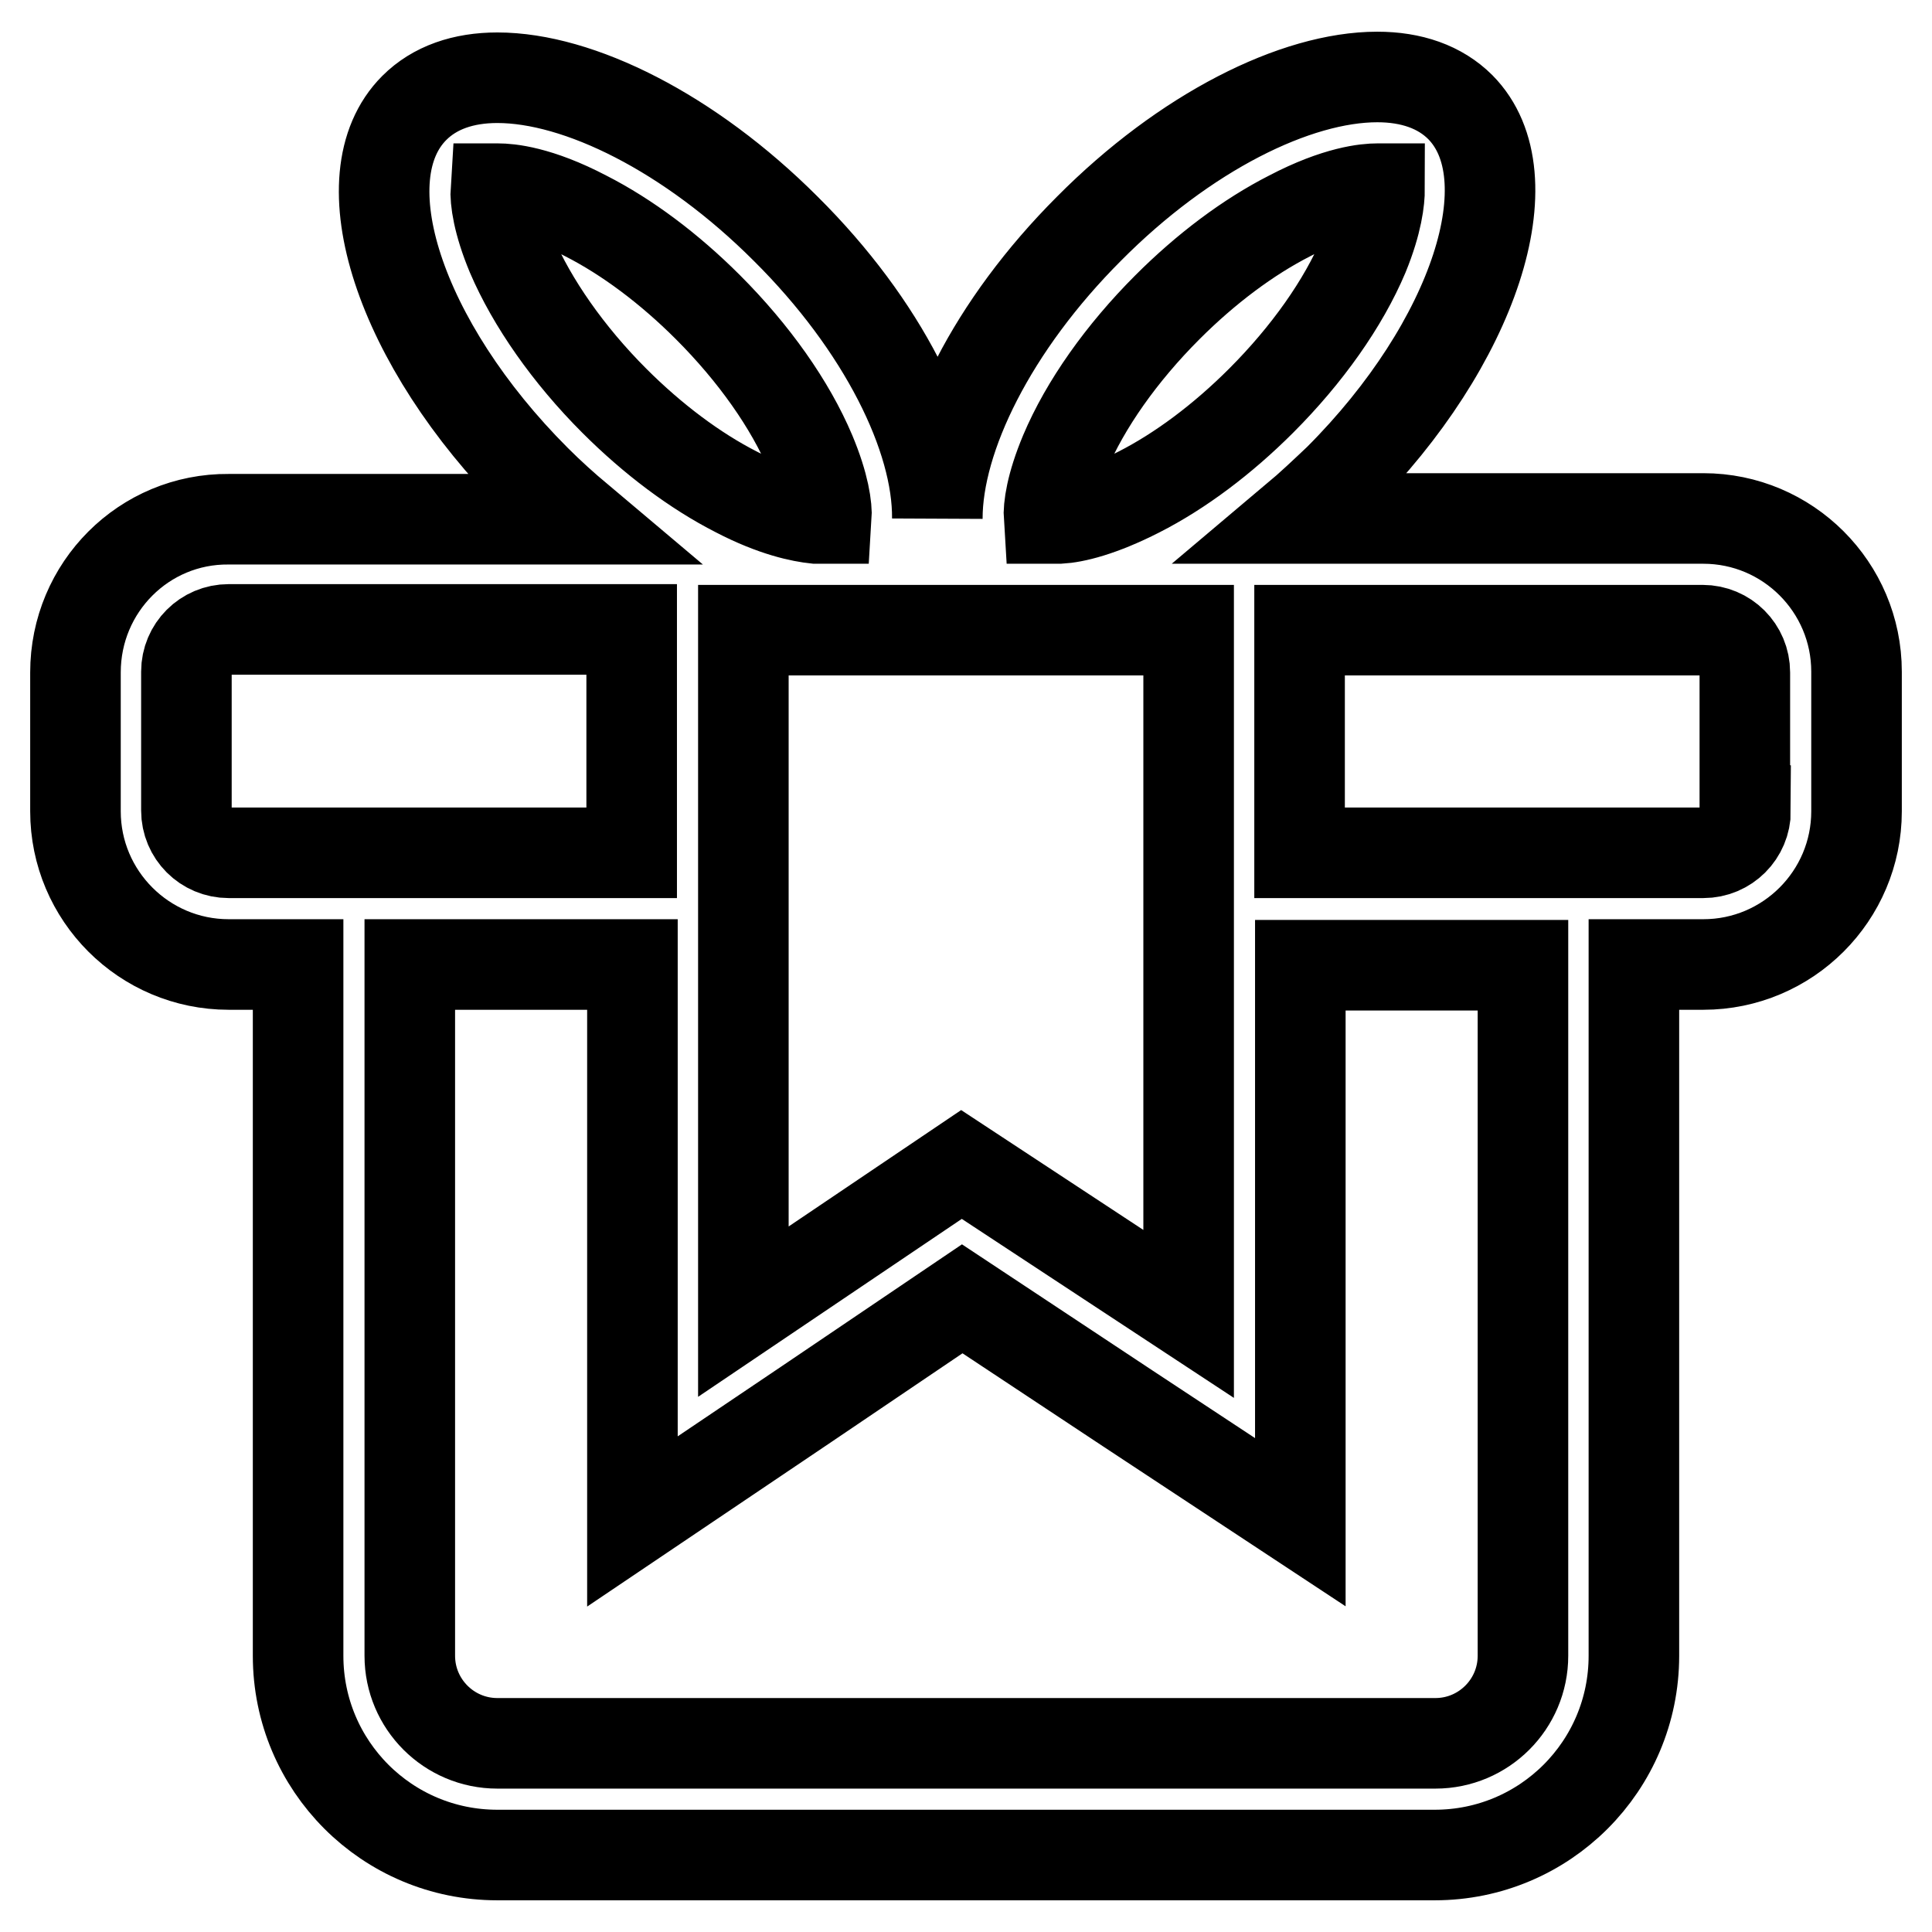 <?xml version="1.0" encoding="utf-8"?>
<!-- Svg Vector Icons : http://www.onlinewebfonts.com/icon -->
<!DOCTYPE svg PUBLIC "-//W3C//DTD SVG 1.1//EN" "http://www.w3.org/Graphics/SVG/1.1/DTD/svg11.dtd">
<svg version="1.1" xmlns="http://www.w3.org/2000/svg" xmlns:xlink="http://www.w3.org/1999/xlink" x="0px" y="0px" viewBox="0 0 256 256" enable-background="new 0 0 256 256" xml:space="preserve">
<g> <path stroke-width="12" fill-opacity="0" stroke="#000000"  d="M225.7,68.7h-54c1.9-1.6,3.8-3.4,5.7-5.2c18-18,25.2-40.1,16.1-49.3c-2.7-2.7-6.5-4-11-4 c-10.8,0-25.5,7.3-38.2,20.1c-12.8,12.8-20.1,27.6-20.1,38.4l0,0c0.1-10.8-7.2-25.6-20.1-38.4C91.4,17.6,76.7,10.3,65.9,10.3 c-4.5,0-8.3,1.3-11,4c-9.2,9.2-2,31.2,16.1,49.3c1.9,1.9,3.8,3.6,5.7,5.2H30.3C19.1,68.7,10,77.8,10,89.1v18.4 c0,11.2,9.1,20.3,20.3,20.3h9.2v91.6c0,14.6,11.8,26.4,26.4,26.4h124.2c14.6,0,26.4-11.8,26.4-26.4v-91.6h9.2 c11.2,0,20.3-9.1,20.3-20.3V89C246,77.8,236.9,68.7,225.7,68.7z M141.1,60c2.7-6.4,7.5-13.2,13.6-19.3c5.1-5.1,10.7-9.3,16.2-12.1 c6.3-3.3,10.2-3.6,11.6-3.6c0.1,0,0.2,0,0.3,0c0,1.5-0.3,4.4-2.1,8.8c-2.7,6.4-7.5,13.2-13.6,19.3c-5.1,5.1-10.7,9.3-16.2,12.1 c-5.1,2.6-8.6,3.4-10.5,3.5h-1.4C138.9,67.2,139.3,64.3,141.1,60z M97.6,65.2c-5.5-2.8-11.1-7-16.2-12.1 C75.3,47,70.5,40.1,67.8,33.8c-1.8-4.3-2.2-7.3-2.1-8.8c0.1,0,0.2,0,0.3,0c1.4,0,5.3,0.3,11.6,3.6c5.5,2.8,11.1,7,16.2,12.1 c6.1,6.1,10.9,12.9,13.6,19.3c1.8,4.3,2.2,7.2,2.1,8.7h-1.4C106.2,68.5,102.6,67.8,97.6,65.2z M157.5,83.5v90.6l-30.1-19.8 l-28.9,19.5V83.5H157.5z M30.3,113c-3.1,0-5.6-2.5-5.6-5.6V89c0-3.1,2.5-5.6,5.6-5.6h53.4V113H39.5L30.3,113L30.3,113z  M201.8,219.4c0,6.4-5.2,11.6-11.6,11.6H65.9c-6.4,0-11.6-5.2-11.6-11.6v-91.6h29.5v46v27.8l23-15.5l20.7-14l0,0l21.9,14.5 l22.9,15.1v-27.4v-46.4h29.5V219.4z M231.3,107.4c0,3.1-2.5,5.6-5.6,5.6h-9.2h-44.3V83.5h53.4c3.1,0,5.6,2.5,5.6,5.6V107.4z"/></g>
</svg>